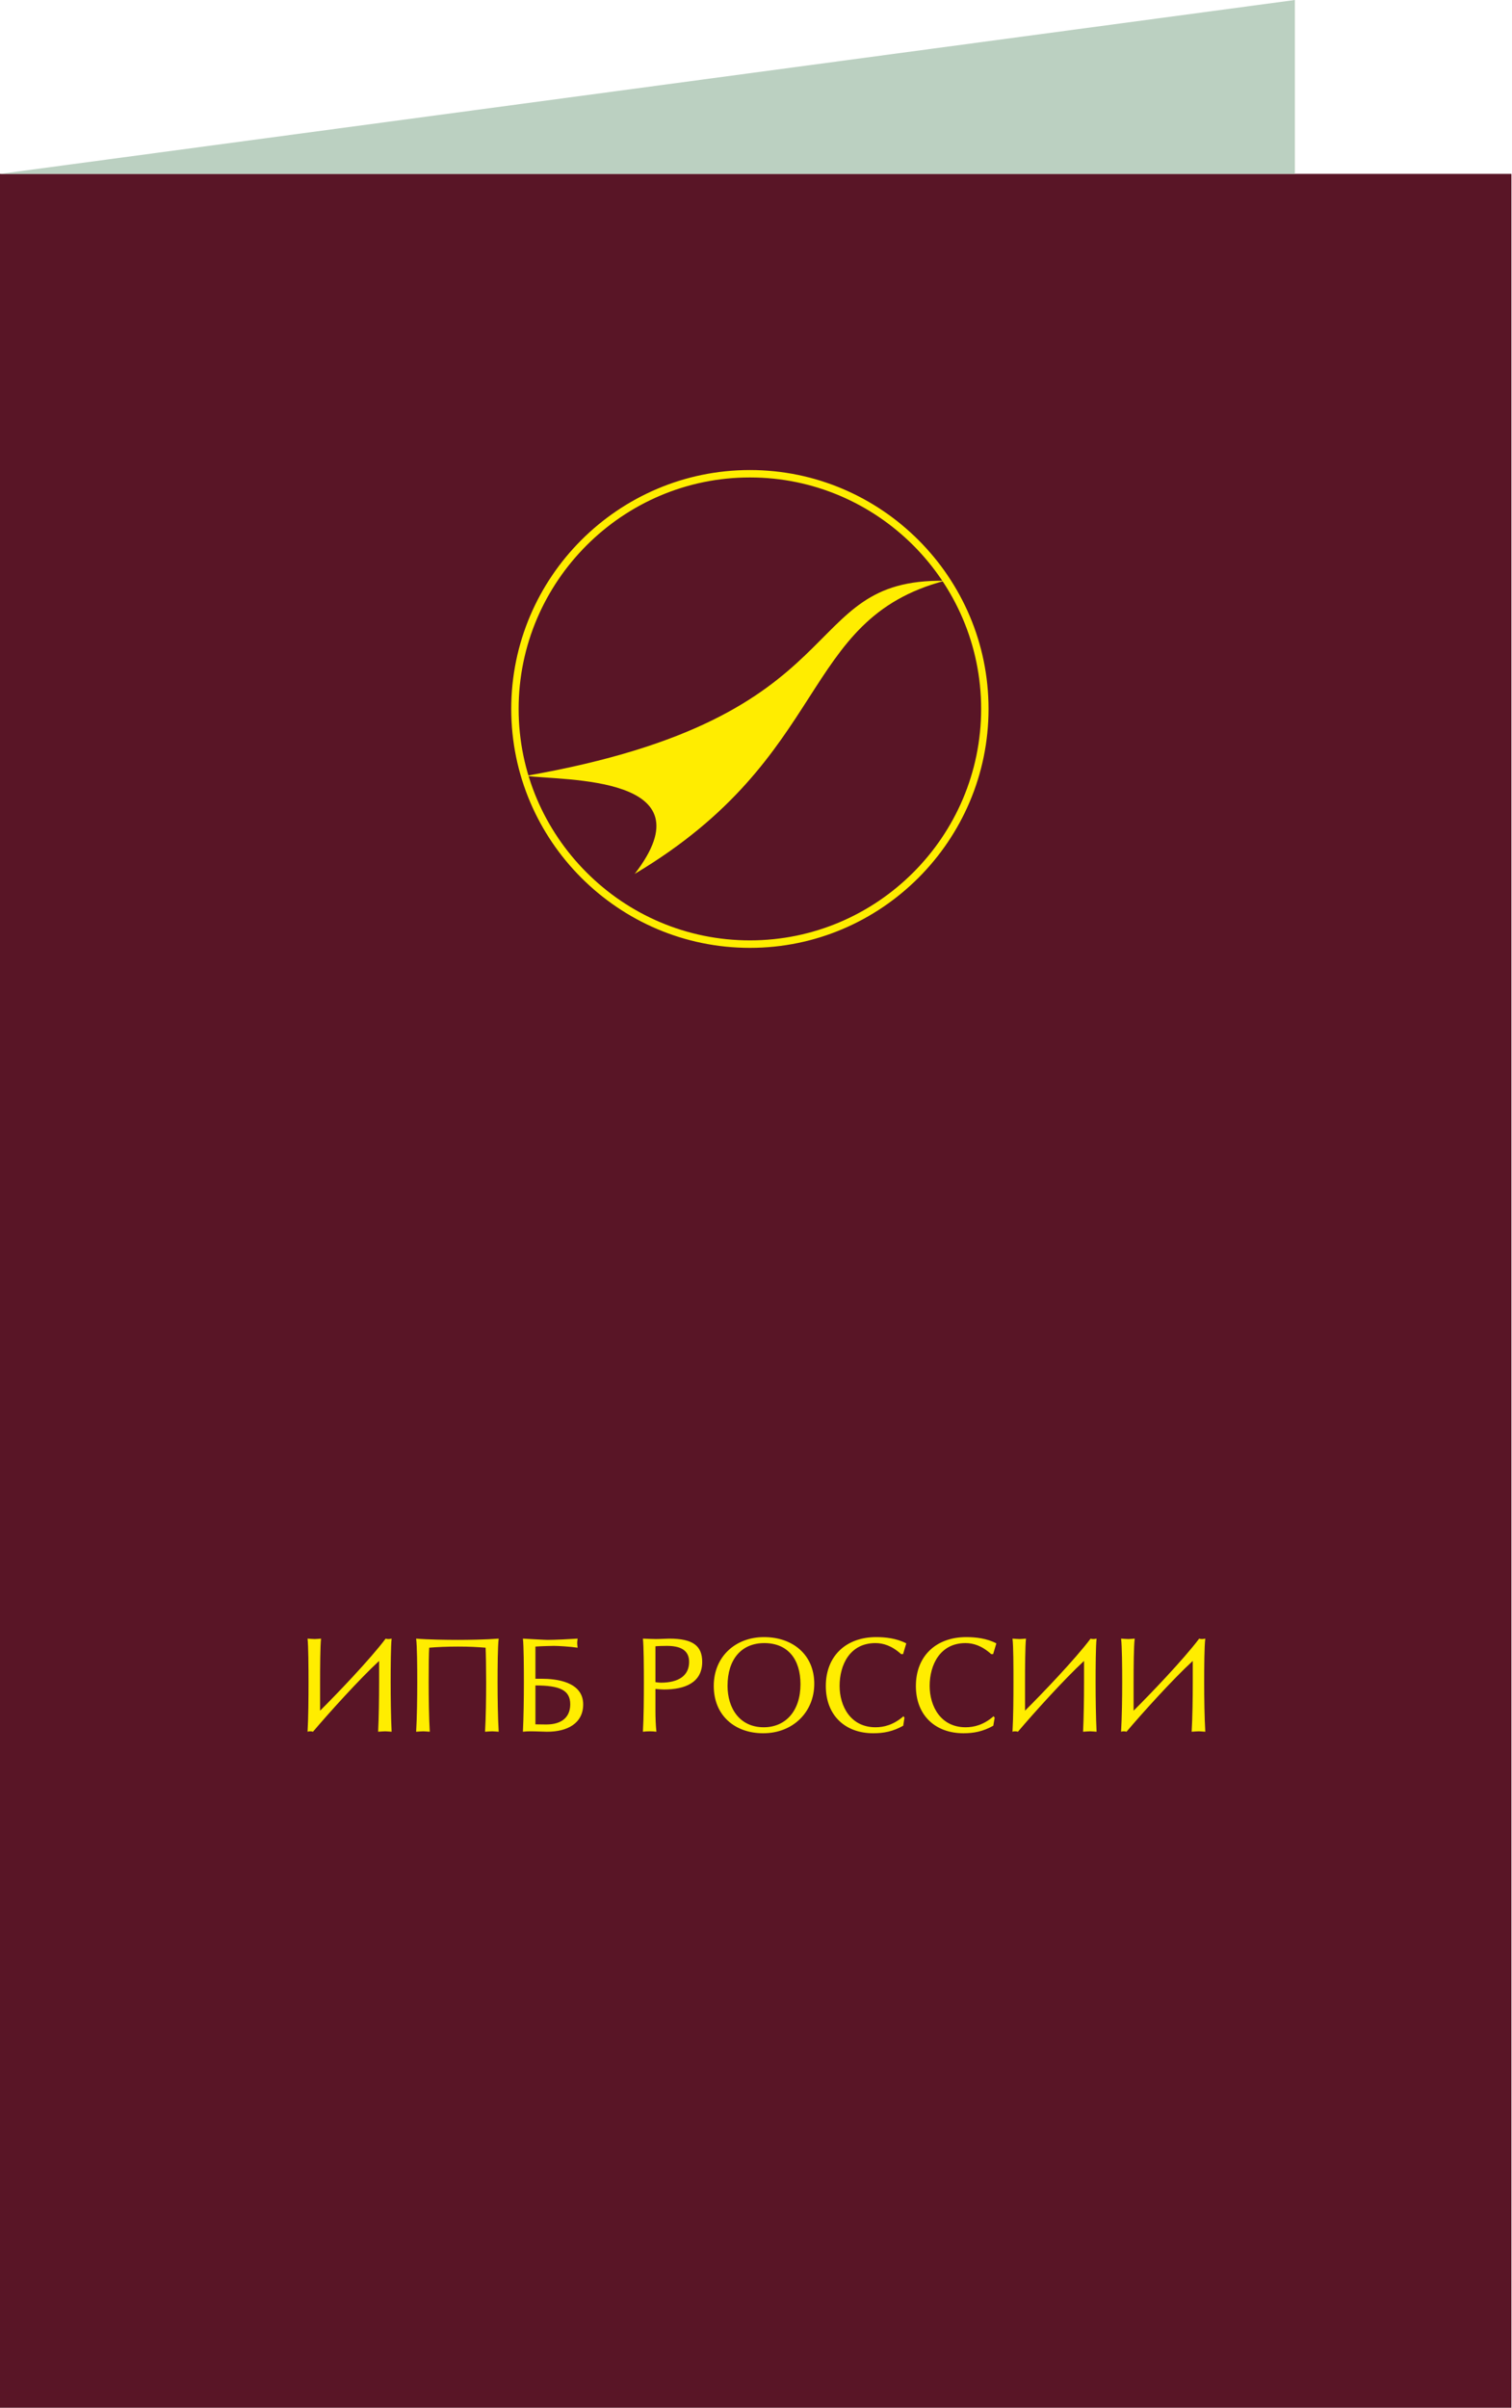 <svg width="771" height="1227" viewBox="0 0 771 1227" fill="none" xmlns="http://www.w3.org/2000/svg">
<path d="M770.702 88.62H0V1227H770.702V88.62Z" fill="#591526"/>
<path fill-rule="evenodd" clip-rule="evenodd" d="M382.404 241.422C448.366 241.422 502.192 295.272 502.192 361.266C502.192 427.297 448.366 481.148 382.404 481.148C316.403 481.148 262.578 427.297 262.578 361.266C262.578 295.272 316.403 241.422 382.404 241.422Z" fill="#591526"/>
<path d="M382.404 241.422V243.311C414.884 243.311 444.32 256.571 465.704 277.926C487.049 299.32 500.303 328.77 500.303 361.266C500.303 393.761 487.049 423.25 465.704 444.605C444.32 465.999 414.884 479.22 382.404 479.22C349.923 479.22 320.448 465.999 299.103 444.605C277.719 423.25 264.465 393.761 264.465 361.266C264.465 328.77 277.719 299.32 299.103 277.926C320.448 256.571 349.923 243.311 382.404 243.311V239.533C315.363 239.533 260.689 294.193 260.689 361.266C260.689 428.338 315.363 483.037 382.404 483.037C449.406 483.037 504.079 428.338 504.079 361.266C504.079 294.193 449.406 239.533 382.404 239.533V241.422Z" fill="#FFED00"/>
<path fill-rule="evenodd" clip-rule="evenodd" d="M323.646 445.337C362.638 394.956 287.621 397.924 268.241 395.38C439.774 365.506 404.828 294.733 481.732 295.967C407.139 315.664 424.439 385.319 323.646 445.337Z" fill="#FFED00"/>
<path fill-rule="evenodd" clip-rule="evenodd" d="M660.277 0V88.62H0L660.277 0Z" fill="#BBD0C1"/>
<path d="M156.829 835.054C157.255 838.676 157.326 849.825 157.326 857.211C157.326 865.378 157.255 875.32 156.829 882.493C157.184 882.351 157.681 882.28 158.107 882.28C158.604 882.28 159.243 882.351 159.597 882.493C167.548 873.119 183.093 855.862 193.315 846.416V857.211C193.315 865.378 193.173 875.32 192.818 882.493C193.812 882.422 195.657 882.28 196.438 882.28C197.006 882.28 198.639 882.422 199.703 882.493C199.348 875.32 199.207 865.378 199.207 857.211C199.207 849.825 199.278 838.676 199.703 835.054C199.136 835.196 198.426 835.267 198 835.267C197.574 835.267 197.006 835.196 196.651 835.054C188.701 845.635 171.452 863.603 163.218 871.769V857.211C163.218 849.825 163.289 838.676 163.715 835.054C162.721 835.125 161.159 835.267 160.52 835.267C159.668 835.267 158.036 835.125 156.829 835.054ZM212.197 835.054C212.693 838.676 212.764 849.825 212.764 857.211C212.764 865.378 212.622 875.32 212.197 882.493C213.261 882.422 215.107 882.28 215.888 882.28C216.385 882.28 218.088 882.422 219.153 882.493C218.727 875.32 218.585 865.378 218.585 857.211C218.585 849.825 218.656 842.013 218.869 839.67C223.057 839.315 227.813 839.102 233.563 839.102C239.809 839.102 243.004 839.315 247.618 839.67C247.76 842.013 247.902 849.896 247.902 857.211C247.902 865.378 247.76 875.32 247.334 882.493C248.398 882.422 250.244 882.28 251.025 882.28C251.522 882.28 253.225 882.422 254.29 882.493C253.864 875.32 253.722 865.378 253.722 857.211C253.722 849.825 253.793 838.676 254.29 835.054C247.902 835.551 238.887 835.693 233.563 835.693C227.174 835.693 218.159 835.551 212.197 835.054ZM266.641 835.054C267.067 838.676 267.138 849.825 267.138 857.211C267.138 865.378 266.996 875.32 266.641 882.493C267.706 882.351 269.197 882.28 270.403 882.28C273.243 882.28 277.644 882.493 278.851 882.493C289.356 882.564 297.377 878.161 297.377 868.574C297.377 856.785 283.11 855.507 276.366 855.507H273.03V839.102C275.869 838.889 281.193 838.747 282.542 838.747C284.529 838.747 290.776 839.102 294.538 839.67C294.467 838.96 294.325 837.894 294.325 837.397C294.325 837.113 294.396 835.835 294.538 835.054C290.279 835.338 282.897 835.693 279.205 835.693C277.715 835.693 270.829 835.267 266.641 835.054ZM273.03 858.915C285.381 858.915 290.776 861.259 290.776 868.503C290.776 875.249 286.233 878.8 278.567 878.8C276.721 878.8 274.733 878.729 273.03 878.729V858.915ZM327.829 835.054C328.255 838.676 328.326 849.825 328.326 857.211C328.326 865.378 328.255 875.32 327.829 882.493C328.894 882.351 330.243 882.28 331.45 882.28C332.514 882.28 333.65 882.351 334.715 882.493C334.36 879.226 334.218 875.249 334.218 871.983V860.691C335.425 860.833 337.909 860.975 338.548 860.975C349.125 860.975 358.069 857.566 358.069 846.914C358.069 838.747 353.384 835.054 341.316 835.054C339.613 835.054 336.702 835.267 334.431 835.267C332.94 835.267 329.959 835.125 327.829 835.054ZM334.218 857.211V838.96C335.141 838.818 338.903 838.747 340.039 838.747C346.356 838.747 351.396 840.522 351.396 846.914C351.396 853.873 346.072 857.495 336.986 857.495C336.277 857.495 334.999 857.353 334.218 857.211ZM389.585 834.272C374.892 834.272 363.96 844.357 363.96 859.128C363.96 874.255 374.75 883.274 389.16 883.274C404.421 883.274 415.211 872.409 415.211 858.063C415.211 843.221 404.208 834.272 389.585 834.272ZM389.727 837.326C401.795 837.326 408.183 845.635 408.183 858.276C408.183 871.841 400.659 880.221 389.444 880.221C377.021 880.221 370.988 870.349 370.988 859.128C370.988 845.493 378.157 837.326 389.727 837.326ZM462.131 837.468C457.233 834.912 451.554 834.272 446.799 834.272C431.395 834.272 421.102 843.931 421.102 859.199C421.102 874.113 430.898 883.274 445.308 883.274C450.49 883.274 455.246 882.422 460.569 879.439L461.208 875.32L460.711 874.61C455.53 879.084 450.632 880.221 446.444 880.221C433.738 880.221 428.13 869.497 428.13 859.128C428.13 848.405 433.383 837.326 446.373 837.326C450.348 837.326 454.678 838.605 459.505 842.937H460.498L462.131 837.468ZM508.058 837.468C503.231 834.912 497.481 834.272 492.725 834.272C477.322 834.272 467.029 843.931 467.029 859.199C467.029 874.113 476.896 883.274 491.305 883.274C496.416 883.274 501.172 882.422 506.496 879.439L507.206 875.32L506.638 874.61C501.527 879.084 496.558 880.221 492.37 880.221C479.664 880.221 474.056 869.497 474.056 859.128C474.056 848.405 479.38 837.326 492.299 837.326C496.274 837.326 500.604 838.605 505.431 842.937H506.425L508.058 837.468ZM516.292 835.054C516.789 838.676 516.789 849.825 516.789 857.211C516.789 865.378 516.718 875.32 516.292 882.493C516.647 882.351 517.144 882.28 517.57 882.28C518.066 882.28 518.705 882.351 519.06 882.493C527.01 873.119 542.556 855.862 552.778 846.416V857.211C552.778 865.378 552.636 875.32 552.281 882.493C553.345 882.422 555.12 882.28 555.901 882.28C556.469 882.28 558.172 882.422 559.166 882.493C558.811 875.32 558.669 865.378 558.669 857.211C558.669 849.825 558.74 838.676 559.166 835.054C558.598 835.196 557.888 835.267 557.463 835.267C557.037 835.267 556.54 835.196 556.114 835.054C548.164 845.635 530.915 863.603 522.68 871.769V857.211C522.68 849.825 522.751 838.676 523.177 835.054C522.183 835.125 520.622 835.267 519.983 835.267C519.202 835.267 517.499 835.125 516.292 835.054ZM571.659 835.054C572.156 838.676 572.227 849.825 572.227 857.211C572.227 865.378 572.085 875.32 571.659 882.493C572.014 882.351 572.511 882.28 573.008 882.28C573.434 882.28 574.073 882.351 574.428 882.493C582.378 873.119 597.923 855.862 608.216 846.416V857.211C608.216 865.378 608.074 875.32 607.648 882.493C608.713 882.422 610.559 882.28 611.339 882.28C611.836 882.28 613.54 882.422 614.605 882.493C614.179 875.32 614.037 865.378 614.037 857.211C614.037 849.825 614.108 838.676 614.605 835.054C613.966 835.196 613.256 835.267 612.901 835.267C612.404 835.267 611.907 835.196 611.481 835.054C603.531 845.635 586.282 863.603 578.048 871.769V857.211C578.048 849.825 578.119 838.676 578.616 835.054C577.551 835.125 575.989 835.267 575.421 835.267C574.57 835.267 572.866 835.125 571.659 835.054Z" fill="#FFED00"/>
<path d="M564.455 1007.43H248.899V1065.29H564.455V1007.43Z" fill="#591526"/>
</svg>

